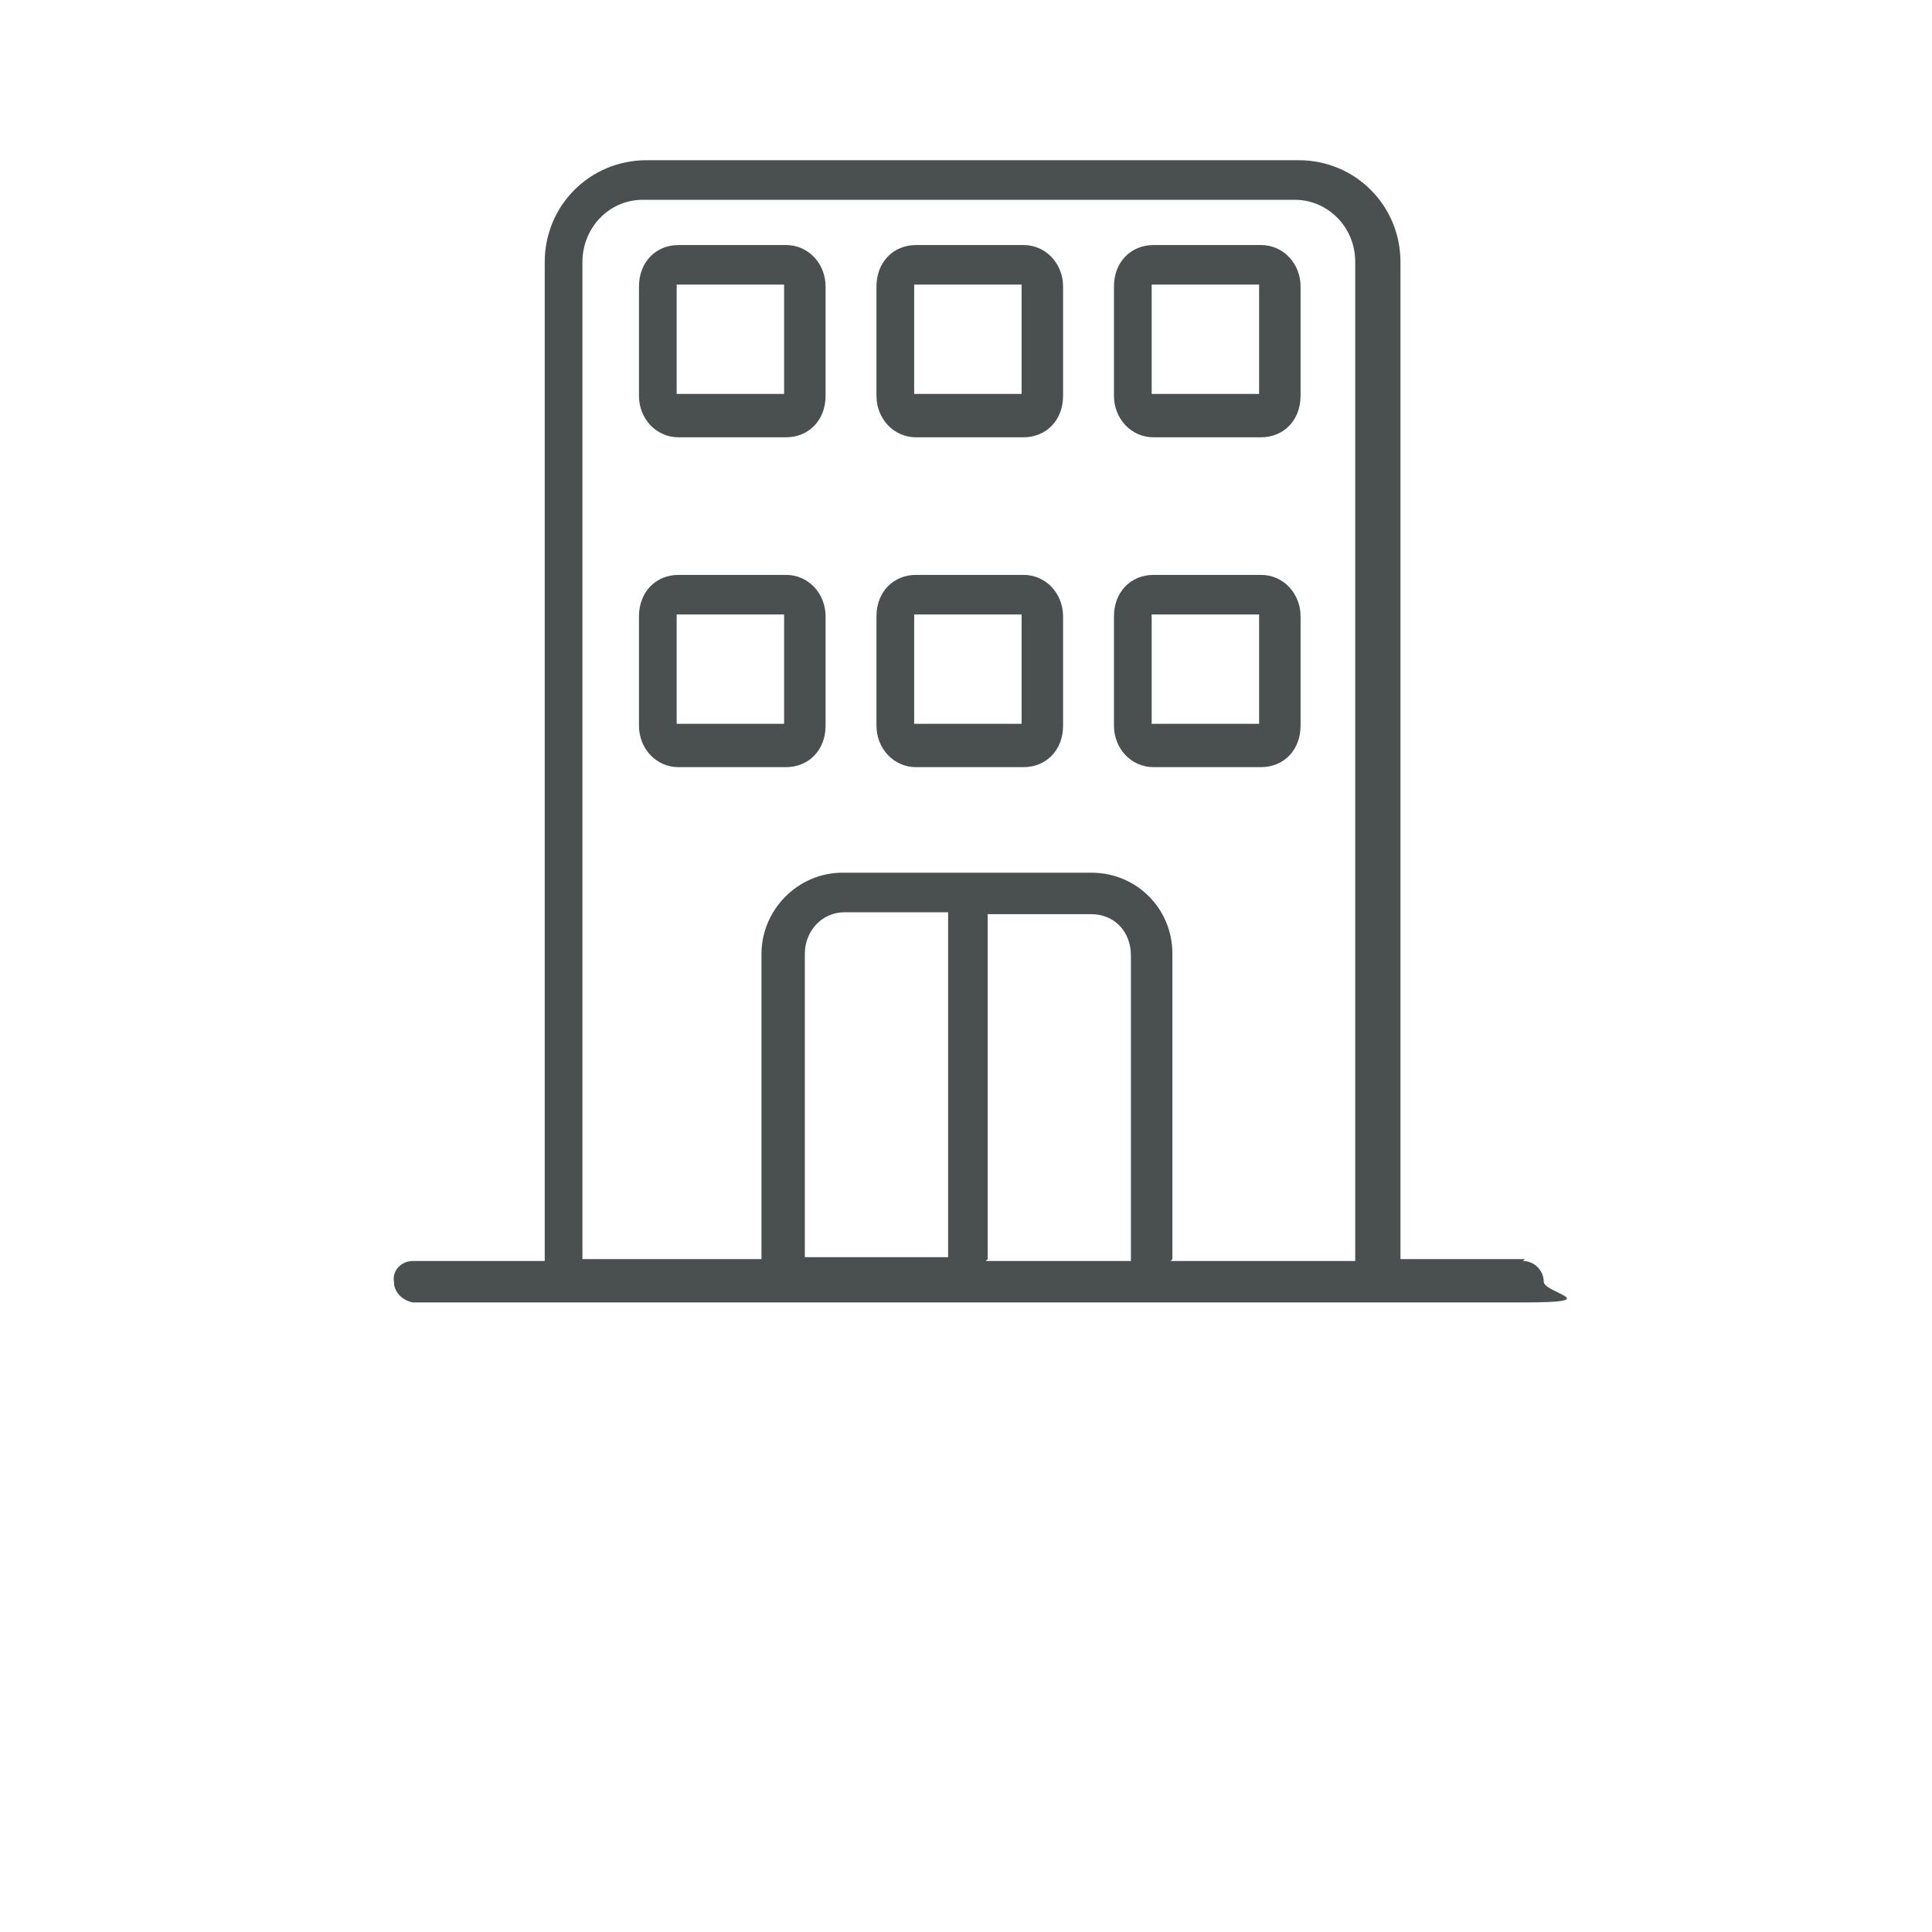 <?xml version="1.0" encoding="UTF-8"?>
<svg id="stage" xmlns="http://www.w3.org/2000/svg" width="36.2mm" height="36.2mm" version="1.1" viewBox="0 0 102.5 102.5">
  <!-- Generator: Adobe Illustrator 29.0.0, SVG Export Plug-In . SVG Version: 2.1.0 Build 186)  -->
  <defs>
    <style>
      .st0 {
        fill: #4a4f4f;
      }
    </style>
  </defs>
  <g>
    <path class="st0" d="M-818.5,847.3c-.8,0-1.5.7-1.5,1.5v3.4h-3v-70.3c0-.8-.7-1.5-1.5-1.5s-1.5.7-1.5,1.5v8.6h-4.9c-.8,0-1.5.7-1.5,1.5v10c0,.8.7,1.5,1.5,1.5h4.9v16.5h-4.9c-.8,0-1.5.7-1.5,1.5v10c0,.8.7,1.5,1.5,1.5h4.9v20.7c0,.8.7,1.5,1.5,1.5h6c.8,0,1.5-.7,1.5-1.5v-4.9c0-.9-.7-1.5-1.5-1.5ZM-826,830h-3.4v-7h3.4v7ZM-826,800.5h-3.4v-7h3.4v7Z"/>
    <path class="st0" d="M-803.5,765.8h-6c-.8,0-1.5.7-1.5,1.5s.7,1.5,1.5,1.5h6c.8,0,1.5-.7,1.5-1.5s-.7-1.5-1.5-1.5Z"/>
    <path class="st0" d="M-803.5,795.7h-6c-.8,0-1.5.7-1.5,1.5s.7,1.5,1.5,1.5h6c.8,0,1.5-.7,1.5-1.5s-.7-1.5-1.5-1.5Z"/>
    <path class="st0" d="M-767.2,798.6l-3.7-4.7c-.5-.6-1.5-.7-2.1-.2s-.7,1.5-.2,2.1l3.7,4.7c.3.4.7.6,1.2.6s.7,0,.9-.3c.6-.6.7-1.6.2-2.2Z"/>
    <path class="st0" d="M-741.1,785.1l-1.8-5.7c-.2-.8-1.1-1.2-1.9-1-.8.2-1.2,1.1-1,1.9l1.8,5.7c.2.6.8,1.1,1.4,1.1s.3,0,.4,0c.9-.3,1.3-1.1,1.1-1.9Z"/>
    <path class="st0" d="M-730.3,767.6v-6.1c0-.4-.2-.9-.5-1.1-.3-.3-.8-.4-1.2-.3-3.5.6-7,1.3-10.4,2.2l-1.3-4.5c0-.4-.4-.7-.7-.9s-.8-.2-1.1,0l-9.6,2.7c-.8.2-1.3,1.1-1,1.8l1.4,5c-7.8,3.1-15.2,7-22.1,11.7l-3.2-4.1c-.2-.3-.6-.5-1-.6h-.2c.3-.3.5-.7.5-1.1v-10c0-.8-.7-1.5-1.5-1.5h-4.9v-6.2c0-.8-.7-1.5-1.5-1.5h-6c-.8,0-1.5.7-1.5,1.5v6.2h-20.9v-6.2c0-.8-.7-1.5-1.5-1.5h-6c-.8,0-1.5.7-1.5,1.5v6.2h-4.9c-.8,0-1.5.7-1.5,1.5v10c0,.8.7,1.5,1.5,1.5h4.9v1.7c0,.8.7,1.5,1.5,1.5s1.5-.7,1.5-1.5v-19.4h3v86.4c0,.8.7,1.5,1.5,1.5s1.5-.7,1.5-1.5v-9.5h2v6.3c0,.7.5,1.4,1.3,1.5h.2c.6,0,1.2-.4,1.4-1,.7-2.3,1.5-4.6,2.4-6.8h13.6v9.3c0,.7.5,1.4,1.2,1.5h.3c.6,0,1.2-.4,1.4-1,1.2-3.4,2.6-6.6,4.2-9.8h2.2c-3.3,6.4-5.8,13.3-7.3,20.4,0,.4,0,.9.3,1.3s.7.6,1.2.6h6.1c.7,0,1.3-.5,1.5-1.2,3.4-14.7,11.1-27.6,21.8-37.4l2.9,3.7c.3.4.7.6,1.2.6s.6,0,.9-.3l7.9-6.1c.3-.2.5-.6.6-1,0-.4,0-.8-.3-1.1l-2.8-3.6c2.8-1.8,5.8-3.4,8.9-4.8l1.2,4.2c.2.7.8,1.1,1.4,1.1s.3,0,.4,0l9.6-2.7c.4,0,.7-.4.9-.7s.2-.8,0-1.1l-1.4-5c0,0,.3,0,.4,0,.7-.2,1.1-.8,1.1-1.5v-6.1c0-.5-.2-.9-.6-1.2-.4-.3-.8-.4-1.3-.3-.7.2-1.4.3-2.2.5l-5.7-20c2.8-.7,5.6-1.3,8.4-1.8.7-.2,1.3-.8,1.3-1.6ZM-826,770.8h-3.4v-7h3.4v7ZM-746.2,760.1l.9,3c-2.2.7-4.5,1.4-6.6,2.2l-.9-3.3,6.6-1.9ZM-779.3,779.8c-1.9,1.4-3.7,2.8-5.5,4.3l-2.2-2.8,5.5-4.3,2.2,2.8ZM-787.1,763.8h3.4v7h-3.4v-7ZM-787.1,773.8h4.9l-4.9,3.8v-3.8ZM-793.1,756.1h3v25.9c-1,.9-2,1.8-3,2.7v-28.6ZM-817,763.8h20.9v7h-20.9v-7ZM-817,773.8h20.9v14.3c0,.6.4,1.1.9,1.4.2,0,.4,0,.6,0,.4,0,.8,0,1-.4l1-1c1.3-1.3,2.7-2.5,4.1-3.8l1.2,1.6c-1.7,1.4-3.3,2.9-4.9,4.5h-25v-16.7h.2ZM-817,793.5h22.1c-2.1,2.2-4.2,4.6-6.1,7h-16v-7ZM-815,823v6.9h-2v-7h2ZM-813.7,820h-3.3v-16.5h13.6c-3.9,5.1-7.4,10.6-10.3,16.5ZM-796.1,830h-12.4c.3-.7.6-1.3.9-2h4.1c.8,0,1.5-.7,1.5-1.5s-.7-1.5-1.5-1.5h-2.7c.3-.7.7-1.3,1-2h9.1v7h0ZM-790.1,828.6c-.4.7-.8,1.4-1.1,2.1,0,0,0,0,0,.2-.6,1.2-1.2,2.4-1.8,3.7v-21.6c1-1.3,2-2.6,3-3.9v19.5h0ZM-788.1,803.6c-.6-.2-1.2,0-1.6.4-2.1,2.4-4.2,5-6.1,7.6-.2.3-.3.6-.3.9v7.5h-7.5c3.3-5.9,7.2-11.5,11.6-16.5h9.8c.8,0,1.5-.7,1.5-1.5v-7.7l12,15.4c-1.2,1.1-2.3,2.1-3.4,3.3-3.1,3.2-6,6.6-8.5,10.2v-1.5c0-.8-.7-1.5-1.5-1.5h-4.9v-15c0-.8-.5-1.4-1.1-1.6ZM-789.4,800.5c1.8-1.9,3.7-3.8,5.6-5.6v5.6h-5.6ZM-762.9,796l-8.5-10.9c5.9-4,12.3-7.4,19.1-10.1l5.7,20.3c-4.2,1.8-8.1,3.9-11.9,6.4l-.8-1c-.5-.7-1.4-.8-2.1-.3-.7.5-.8,1.4-.3,2.1l.7.8c-1.9,1.3-3.7,2.7-5.5,4.2l-12.9-16.5c1.8-1.5,3.6-2.9,5.5-4.3l8.6,11c.3.4.7.6,1.2.6s.6,0,.9-.3c.6-.4.8-1.3.3-2ZM-787.5,830c0,0,0-.2.2-.3,0-.2.2-.5.2-.7v-6h3.4v4.5c-.5.8-1,1.6-1.5,2.5h-2.3ZM-759,817.3l-2.1-2.7c1.8-1.5,3.6-2.9,5.5-4.2l2,2.6-5.4,4.3ZM-740.5,806l-.9-3.1c2.1-.9,4.4-1.6,6.6-2.3l1,3.5-6.7,1.9ZM-733.3,793.9v3.1c-.3,0-.5,0-.8.2h0c-3.2.9-6.4,2-9.5,3.3h0c-4.3,1.8-8.3,4-12.2,6.5,0,0,0,0,0,0-2.8,1.8-5.5,3.9-8,6.1h0c-1.3,1.3-2.6,2.5-3.9,3.8-9.6,9.7-16.4,21.8-19.7,35.1h-3.1c6.9-28.4,29.2-51,57.6-58.2ZM-737.2,791.9c-2.2.7-4.4,1.4-6.6,2.3l-5.7-20.2c2.2-.8,4.4-1.5,6.6-2.2l5.7,20.1ZM-733.3,766.4c-3,.6-6,1.3-8.9,2.1h0c-3.2.9-6.4,1.9-9.5,3.1q0,0-.2,0c-7.9,3-15.4,7-22.4,11.9h0c-3.2,2.3-6.2,4.7-9.1,7.3h0c-3.5,3.2-6.9,6.6-9.9,10.1h0c-5.3,6.1-9.8,12.7-13.6,19.8h0c-.9,1.6-1.7,3.3-2.5,5,0,0,0,0,0,.2-.7,1.6-1.4,3.2-2.1,4.8v-7.3c3.5-7.3,7.8-14.2,12.8-20.4h0c16.3-20.6,39.6-34.8,65.8-39.6v2.9h-.1Z"/>
  </g>
  <g>
    <path class="st0" d="M-2298.8,1152.1l-6.7,10.3c-.4.6-.5,1.5-.1,2.1.4.7,1.1,1.1,1.8,1.1h4.8c.5,0,1-.2,1.4-.5l9.9-7.4,14,2.4h0c.2,0,.5,0,.7,0h5.4l-15.1,25.6c-.4.6-.4,1.4,0,2s1,1,1.8,1h8.6c.8,0,1.5-.3,2.1-.9l7.6-7.4c.6-.6.6-1.5,0-2.1s-1.5-.6-2.1,0l-7.6,7.4h-6.9l15.1-25.6h18.2l-13.8,13.4c-.6.6-.6,1.5,0,2.1.3.3.7.5,1.1.5s.7,0,1-.4l16-15.5h7.6c1.3,0,2.5-.3,3.7-.7l7.4-3c1.8-.7,3-2.4,3-4.4s-1.1-3.7-3-4.4l-7.4-3c-1.2-.5-2.4-.7-3.7-.7h-7.7l-28.5-27.7c-.6-.5-1.3-.9-2.1-.9h-8.6c-.7,0-1.4.4-1.8,1-.4.6-.4,1.4,0,2l15.1,25.5h-5.4c-.2,0-.5,0-.7,0h0l-13.9,2.4-9.9-7.4c-.4-.3-.9-.5-1.4-.5h-4.8c-.8,0-1.5.4-1.8,1.1s-.3,1.5.1,2.1l6.6,10.3ZM-2299.2,1141.5l9.8,7.4c.6.4,1.3.6,2.1.5l14.1-2.5h20.2c.8,0,1.5-.7,1.5-1.5s-.7-1.5-1.5-1.5h-11.1l-15.1-25.6h6.9l26.4,25.6c-.6.2-1,.8-1,1.4s.7,1.5,1.5,1.5h11.4c.9,0,1.8.2,2.6.5l7.4,3c1,.4,1.1,1.4,1.1,1.6,0,.3-.1,1.2-1.1,1.7l-7.4,3c-.8.3-1.7.5-2.6.5h-38.9c-.1,0-.2,0-.3,0l-14.1-2.4c-.7,0-1.5,0-2.1.5l-9.8,7.4h-3l5.9-9.1c.6-.9.6-2,0-2.9l-6-9.1h3.1Z"/>
    <circle class="st0" cx="-2267.1" cy="1151.9" r="1.9"/>
    <circle class="st0" cx="-2260.1" cy="1151.8" r="1.9" transform="translate(-2680.8 -1349.7) rotate(-72.5)"/>
    <circle class="st0" cx="-2253.1" cy="1151.9" r="1.9" transform="translate(-1474.4 -1255.8) rotate(-45)"/>
    <path class="st0" d="M-2245.9,1153.8c1.1,0,1.9-.9,1.9-1.9s-.9-1.9-1.9-1.9-1.9.9-1.9,1.9c-.1,1,.8,1.9,1.9,1.9h0Z"/>
    <path class="st0" d="M-2222.2,1197.1h-69.4v-6.5h.9c.8,0,1.5-.7,1.5-1.5s-.7-1.5-1.5-1.5h-.9v-6.5h.9c.8,0,1.5-.7,1.5-1.5s-.7-1.5-1.5-1.5h-.9v-1.8c0-1-.6-1.9-1.5-2.3l-7.3-3c-1.1-.5-2.4-.5-3.4,0l-7.3,3c-.9.4-1.5,1.3-1.5,2.3v1.8h-.8c-.8,0-1.5.7-1.5,1.5s.7,1.5,1.5,1.5h.8v6.5h-.8c-.8,0-1.5.7-1.5,1.5s.7,1.5,1.5,1.5h.8v6.5h-4.6c-1.9,0-3.5,1.6-3.5,3.5v10.6c0,1.9,1.6,3.5,3.5,3.5h4.9c.8,0,1.5-.7,1.5-1.5s-.7-1.5-1.5-1.5h-4.9c-.3,0-.5-.2-.5-.5v-10.6c0-.3.2-.5.5-.5h95.1c.3,0,.5.2.5.5v10.6c0,.3-.2.5-.5.5h-8.3v-5.8c0-1.4-1.1-2.5-2.5-2.5h-38c-1.4,0-2.5,1.1-2.5,2.5v5.8h-31.1c-.8,0-1.5.7-1.5,1.5s.7,1.5,1.5,1.5h82.3c1.9,0,3.5-1.6,3.5-3.5v-10.6c0-1.9-1.6-3.5-3.5-3.5ZM-2294.6,1187.7h-15.1v-6.5h15.1v6.5ZM-2302.7,1173.8c.4-.2.8-.2,1.1,0l7,2.9v1.4h-15.1v-1.4l7-2.9ZM-2309.7,1190.6h15.1v6.5h-15.1v-6.5ZM-2250.5,1206.4h7.5v5.3h-7.5v-5.3ZM-2253.5,1211.7h-7.6v-5.3h7.6v5.3ZM-2270.4,1206.4h6.4v5.3h-6.4v-5.3ZM-2240,1211.7v-5.3h6.5v5.3h-6.5Z"/>
  </g>
  <g>
    <path class="st0" d="M-2559.9,301.4h11c1.7,0,3.1-1.4,3.1-3.1v-10.7c0-3.3-2.7-6-6-6h-5.1c-3.3,0-6,2.7-6,6v10.7c0,1.7,1.3,3.1,3,3.1h0ZM-2559.1,287.6c0-1.2,1-2.2,2.2-2.2h5.1c1.2,0,2.2,1,2.2,2.2v10h-9.5v-10Z"/>
    <path class="st0" d="M-2465.5,226.8c-.8-.7-2-.6-2.7.2l-23.1,27.3-2.8-2.4c-1.7-1.4-4.1-1.2-5.5.5l-3.9,4.6c-1.2-.2-2.4-.3-3.6-.3-1.8,0-3.6.2-5.2.7l-11-4.9c-1-.4-2.1,0-2.5,1s0,2.1,1,2.5l7.8,3.4c-1.9,1.1-3.5,2.6-4.9,4.2l-14.6-6.5c-.5-.2-1.1-.2-1.5,0l-39.8,17.7-2.4-5.4,41.8-18.5c.8-.3,1.6-.3,2.4,0l4.5,2c1,.4,2.1,0,2.5-1s0-2.1-1-2.5l-4.5-2c-1.7-.8-3.7-.8-5.5,0l-14.4,6.4v-4.4c0-1.4-1.1-2.6-2.6-2.6h-8c-1.4,0-2.6,1.2-2.6,2.6v10.2l-15,6.6c-.7.3-1.3.9-1.6,1.7-.3.8-.3,1.6.1,2.3l3,6.7c.3.7.9,1.3,1.7,1.6.4.1.7.2,1.1.2s.8-.1,1.2-.3l2.8-1.2v10.4c0,1.1.9,1.9,1.9,1.9s1.9-.9,1.9-1.9v-12.1l33.2-14.7,13.2,5.8c-.2.5-.5.9-.7,1.4l-4.6.2-2.7-2.8c-.7-.8-1.9-.8-2.7,0-.8.7-.8,1.9,0,2.7l3.3,3.4c.4.4.9.6,1.4.6h.1l4.1-.2c-.3,1.3-.4,2.6-.4,4h0c0,.1-7.9,1.6-7.9,1.6-1,.2-1.6,1.1-1.5,2.1l.4,3.8-3.4.7c-1,.2-1.7,1.2-1.5,2.3.2.9,1,1.5,1.9,1.5h.4l5-1.1c1-.2,1.6-1.1,1.5-2.1l-.4-3.8,5.9-1.1c.2.8.4,1.5.6,2.2-2,1-3.4,3-3.4,5.4v10.7c0,1.7,1.4,3.1,3.1,3.1h11c1.7,0,3.1-1.4,3.1-3.1v-3.4c.8.2,1.6.3,2.4.4l-.3,5-4.7,3.6c-.8.6-1,1.8-.4,2.7l2.3,3c.4.5.9.8,1.5.8s.8-.1,1.1-.4c.8-.6,1-1.8.4-2.7l-1.1-1.5,3.9-3c.4-.3.7-.8.8-1.4l.4-6.1c.5,0,.9-.1,1.4-.2v29.3h-22.9v-13.6c0-2.4-1.9-4.3-4.3-4.3h-11.8c-2.4,0-4.3,1.9-4.3,4.3v13.6h-15c1.6-1.9,2.4-4.3,2.4-6.8s-1-5.1-2.7-7c-.1-.1-.1-.2-.1-.2.3-.9.4-1.8.3-2.7-.2-4.1-3.5-7.5-7.6-7.7h-.3v-5c0-1.1-.9-1.9-1.9-1.9s-1.9.9-1.9,1.9v5.8c-.7.4-1.4.8-2,1.4-1.6,1.5-2.6,3.7-2.6,5.9s.1,1.5.3,2.2c0,.1,0,.2-.1.3-1.9,2.1-2.9,4.9-2.7,7.8.2,2.3,1,4.4,2.4,6h-14c-1.1,0-1.9.9-1.9,1.9s.9,1.9,1.9,1.9h110.9c1.1,0,1.9-.9,1.9-1.9s-.9-1.9-1.9-1.9h-18.5v-30.3c4.5-1.6,8.3-4.9,10.6-9.3.5-.9.1-2.1-.8-2.6-.9-.5-2.1-.1-2.6.8-2.7,5.2-8,8.5-13.9,8.5-8.6,0-15.6-7-15.6-15.6s7-15.6,15.6-15.6,16,7.4,15.6,16.4c-.1,1,.8,1.9,1.8,2,1.1.1,1.9-.8,2-1.8.1-2.7-.3-5.3-1.2-7.8l3.9-4.6c1.4-1.7,1.2-4.1-.5-5.5l-2.8-2.4,23.1-27.3c.4-.5.3-1.7-.5-2.3h0ZM-2563.8,250.7h5.5v4.8l-5.5,2.4v-7.2ZM-2575.8,313.3c.9-1.1,1.3-2.5.9-3.9-.1-.4-.2-.8-.2-1.2,0-1.2.5-2.3,1.4-3.1,2.7-2.5,7.1-.7,7.3,2.9,0,.5,0,1-.2,1.4h0c-.4,1.3-.1,2.8.9,3.8,1.1,1.2,1.7,2.8,1.7,4.5s-.8,3.6-2.1,4.9c-4.1,3.9-11,1.2-11.3-4.5-.2-1.7.4-3.4,1.6-4.8h0ZM-2543.8,324.6v-13.6c0-.3.2-.5.5-.5h11.8c.3,0,.5.2.5.5v13.6h-12.8ZM-2515.6,293.5v4h-9.5v-10c0-.8.5-1.5,1.1-1.9,1.9,3.4,4.9,6.2,8.4,7.9ZM-2487.9,262.2l-2.8,3.3c-2.1-3.3-5.2-5.9-8.8-7.4l2.8-3.3c0-.1.1-.1.2,0,2.9,2.4,5.4,4.5,8.6,7.2v.2Z"/>
  </g>
  <g>
    <path class="st0" d="M-1460.6,791.1h-56.6c-1.5,0-2.9.7-3.8,1.8-1.2-1.1-2.8-1.8-4.5-1.8h-3.4c-3.6,0-6.5,2.9-6.5,6.5v4.6c0,.8.7,1.5,1.5,1.5s1.5-.7,1.5-1.5v-4.6c0-1.9,1.6-3.5,3.5-3.5h3.4c1.9,0,3.5,1.6,3.5,3.5v77.2c-.8-.4-1.7-.6-2.6-.6h-4.2c-1.3,0-2.6.4-3.6,1.1v-67.3c0-.8-.7-1.5-1.5-1.5s-1.5.7-1.5,1.5v78.6c0,3.6,2.9,6.6,6.6,6.6h4.2c1.6,0,3.1-.7,4.1-1.9,1.2,1.2,2.9,1.9,4.6,1.9h17.5c.8,0,1.5-.7,1.5-1.5s-.7-1.5-1.5-1.5h-17.5c-1.1,0-2.1-.5-2.8-1.3-1-1.2-2.8-1.2-3.7,0l-.3.4c-.5.6-1.2.9-1.9.9h-4.2c-2,0-3.6-1.6-3.6-3.6v-5.9c0-2,1.6-3.6,3.6-3.6h4.2c.7,0,1.4.3,1.9.9l.3.4c1,1.2,2.8,1.2,3.7,0,.7-.8,1.7-1.3,2.8-1.3h59.1c2.2,0,3.9,1.8,3.9,3.9v5.2c0,2.2-1.8,3.9-3.9,3.9h-35.8c-.8,0-1.5.7-1.5,1.5s.7,1.5,1.5,1.5h35.8c3.8,0,6.9-3.1,6.9-6.9v-84.4c0-5.9-4.8-10.7-10.7-10.7h0ZM-1456.9,874.1h-59.1c-1.1,0-2.2.3-3.1.8v-78.9c0-1,.8-1.8,1.8-1.8h56.6c4.2,0,7.7,3.5,7.7,7.7v73.5c-1.1-.8-2.4-1.3-3.9-1.3h0Z"/>
    <path class="st0" d="M-1514,882.6h56.1c.8,0,1.5-.7,1.5-1.5s-.7-1.5-1.5-1.5h-56.1c-.8,0-1.5.7-1.5,1.5s.6,1.5,1.5,1.5Z"/>
    <path class="st0" d="M-1514,887.6h56.1c.8,0,1.5-.7,1.5-1.5s-.7-1.5-1.5-1.5h-56.1c-.8,0-1.5.7-1.5,1.5s.6,1.5,1.5,1.5Z"/>
    <path class="st0" d="M-1497.9,858c0,.8.7,1.5,1.5,1.5h14.7c.8,0,1.5-.7,1.5-1.5s-.7-1.5-1.5-1.5h-14.7c-.8,0-1.5.7-1.5,1.5Z"/>
    <path class="st0" d="M-1477.5,862.5h-23c-.8,0-1.5.7-1.5,1.5s.7,1.5,1.5,1.5h23c.8,0,1.5-.7,1.5-1.5s-.7-1.5-1.5-1.5Z"/>
    <path class="st0" d="M-1501.6,811h25.1c1.3,0,2.4-1.1,2.4-2.4v-4.5c0-1.3-1.1-2.4-2.4-2.4h-25.1c-1.3,0-2.4,1.1-2.4,2.4v4.5c0,1.3,1.1,2.4,2.4,2.4ZM-1501,804.6h24v3.4h-24v-3.4Z"/>
    <path class="st0" d="M-1461,829.8h-12.4v-.2c0-1.4-1.2-2.6-2.6-2.6h-4.1l-2.2-3.5c-.3-.4-.8-.7-1.3-.7h-4.7v-2.1c0-1.6-1.3-3-3-3h-7.1c-1.6,0-3,1.3-3,3v2.1h-4.7c-.5,0-1,.3-1.3.7l-4.4,6.9c-.3.5-.3,1.1,0,1.6l3,4.6c-1.5,0-3,.9-3.8,2.2-.9,1.4-1,3.1-.4,4.5l1.6,3.7c.8,1.7,2.5,2.9,4.4,2.9h12.1c.8,0,1.5-.7,1.5-1.5s-.7-1.5-1.5-1.5h-12.1c-.7,0-1.4-.4-1.6-1.1l-1.6-3.7c-.2-.6-.2-1.2,0-1.7.3-.5.9-.8,1.5-.8h27.4c.6,0,1.2.3,1.5.8s.4,1.1,0,1.7l-1.6,3.7c-.3.7-.9,1.1-1.6,1.1h-6.3c-.8,0-1.5.7-1.5,1.5s.7,1.5,1.5,1.5h6.3c1.9,0,3.6-1.1,4.4-2.9l1.6-3.7c.7-1.5.5-3.2-.4-4.5s-2.3-2.1-3.8-2.2l.7-1.2h4.1c1.4,0,2.6-1.2,2.6-2.6v-.2h12.4c.8,0,1.5-.7,1.5-1.5s-.5-1.3-1.3-1.3ZM-1498.2,820.7h7v2.1h-7v-2.1ZM-1505.1,825.8h20.7l3.5,5.4-3.5,5.4h-20.7l-3.5-5.4,3.5-5.4ZM-1476.4,832.6h-1.8l.3-.5c.3-.5.3-1.1,0-1.6l-.3-.5h1.8v2.6Z"/>
    <path class="st0" d="M-1506.3,841.9c-.8,0-1.5.7-1.5,1.5s.7,1.5,1.5,1.5h1.1c.8,0,1.5-.7,1.5-1.5s-.7-1.5-1.5-1.5h-1.1Z"/>
    <path class="st0" d="M-1500.8,841.9c-.8,0-1.5.7-1.5,1.5s.7,1.5,1.5,1.5h1.1c.8,0,1.5-.7,1.5-1.5s-.7-1.5-1.5-1.5h-1.1Z"/>
    <path class="st0" d="M-1494.2,841.9h-1.1c-.8,0-1.5.7-1.5,1.5s.7,1.5,1.5,1.5h1.1c.8,0,1.5-.7,1.5-1.5s-.7-1.5-1.5-1.5h0Z"/>
    <path class="st0" d="M-1488.7,844.9c.8,0,1.5-.7,1.5-1.5s-.7-1.5-1.5-1.5h-1.1c-.8,0-1.5.7-1.5,1.5s.7,1.5,1.5,1.5h1.1Z"/>
    <path class="st0" d="M-1483.2,844.9c.8,0,1.5-.7,1.5-1.5s-.7-1.5-1.5-1.5h-1.1c-.8,0-1.5.7-1.5,1.5s.7,1.5,1.5,1.5h1.1Z"/>
  </g>
  <g>
    <path class="st0" d="M-939.5,1546.2h6.6c.8,0,1.5-.7,1.5-1.5s-.7-1.5-1.5-1.5h-6.6c-2.4,0-4.5-1.9-4.6-4.3v-.2c0-2.9,2.4-5.3,5.3-5.3s3.1.7,4.1,2c.4.5,1.2.7,1.8.4.6-.3,1.2-.4,1.8-.4,1.5,0,3,.8,3.7,2.2.2.3.5.6.9.7s.8,0,1.1-.2c.5-.3,1.1-.4,1.6-.4,1.6,0,2.9,1.1,3.2,2.6,0,.7.7,1.2,1.5,1.2h4.8c.5,0,.9.4,1,.9,0,.2,0,.5-.3.6-.2.2-.4.3-.6.3h-12.9c-.8,0-1.5.7-1.5,1.5s.7,1.5,1.5,1.5h12.9c1,0,2-.4,2.8-1.2.7-.7,1.1-1.7,1.1-2.8,0-2.1-1.8-3.8-3.9-3.8h-3.7c-.9-2.3-3.2-3.9-5.7-3.9s-1.3,0-1.9.3c-1.4-1.6-3.4-2.5-5.5-2.5s-1.4,0-2,.3c-1.5-1.5-3.6-2.3-5.7-2.3-4.6,0-8.3,3.7-8.3,8.3v.3c.1,4.1,3.4,7.2,7.5,7.2h0Z"/>
    <path class="st0" d="M-855.5,1613.5h-1c1.5-1.8,2.3-4.7,2.3-8.8s-1.1-11.5-2.9-16.8c-1.6-4.5-4.2-10-8.2-10s-3.9,1.4-5.5,4c-1.5-2.3-3.3-4-5.5-4s-4.6,2-6.5,5.8c-.4,0-.8-.2-1.3-.2h-14.9c-.8,0-1.5.7-1.5,1.5s.7,1.5,1.5,1.5h14.9c.4,0,.7.3.7.7v1.7c0,.4-.3.7-.7.7h-41.8c-.4,0-.7-.3-.7-.7v-1.7c0-.4.3-.7.7-.7h20.9c.8,0,1.5-.7,1.5-1.5s-.7-1.5-1.5-1.5h-12.4c1.1-2.6,1.7-5.3,1.7-8.2,0-11-8.9-19.9-19.9-19.9s-20,8.9-20,19.9,8,19,18.2,19.9v8.5c-.3,0-.6,0-1,0-.6,0-1.1,0-1.7.2-1.7-2.4-4.6-3.7-7.6-3.6-4.5.2-8.2,3.9-8.4,8.5,0,1.6.3,3.3,1.1,4.7-.7,0-1.2.7-1.2,1.5s.7,1.5,1.5,1.5h99.1c.8,0,1.5-.7,1.5-1.5s-.6-1.4-1.4-1.4h0ZM-925.9,1611.4c0-.4,0-.9-.2-1.3h4.8v3.5h-4.8c.2-.8.3-1.5.2-2.2ZM-893.4,1599v2.2h-22.6v-2.2h22.6ZM-887.1,1599c0,.7-.2,1.5-.2,2.2h-3.1v-2.2h3.3ZM-880.8,1604.2c.2,0,.3.2.3.3v2.2c0,.2-.2.3-.3.3h-48.4c-.2,0-.3-.2-.3-.3v-2.2c0-.2.2-.3.3-.3h48.4ZM-918.3,1610.1h27.2v3.5h-27.2v-3.5ZM-888.1,1610.1h1.2c.4,1.5,1,2.6,1.7,3.5h-2.9v-3.5h0ZM-869.2,1585.2c1.3-2.6,2.7-4.1,3.8-4.1s3.4,2.1,5.4,7.9c1.7,4.9,2.7,11.1,2.7,15.8,0,8.4-3.1,8.4-8.1,8.4h-1.9c1.4-1.8,2-4.6,2-8.4s-1.1-11.5-2.9-16.8c-.3-.9-.6-1.8-1-2.8h0ZM-876.4,1581c1.2,0,3.4,2.1,5.4,7.9,1.7,4.9,2.7,11.1,2.7,15.8,0,8.4-3.1,8.4-8.1,8.4s-6.3-.2-7.4-3.1h3c1.8,0,3.3-1.5,3.3-3.3v-2.2c0-1.8-1.5-3.3-3.3-3.3h-3.5c0-.7,0-1.5.2-2.2,2,0,3.7-1.7,3.7-3.7v-1.7c0-.8-.3-1.6-.8-2.2.5-.6.8-1.4.8-2.2v-1.7c0-.5,0-.9-.2-1.3,0,0,0,0,0-.2,1.4-3.2,2.9-5,4.1-5h0ZM-884.1,1592.8c.4,0,.7.3.7.7v1.7c0,.4-.3.7-.7.7h-41.8c-.4,0-.7-.3-.7-.7v-1.7c0-.4.3-.7.7-.7h41.8ZM-952.6,1575.5c0-9.4,7.6-17,17-17s17,7.6,17,17-.7,5.6-2,8c0,0,0,0,0,0h-5.2c-2.1,0-3.7,1.7-3.7,3.7v1.7c0,.8.2,1.5.6,2.1q0,0-.2,0c-1.6.7-3.4,1.1-5.1,1.2v-11.8l5.2-5.2c.6-.6.6-1.5,0-2.1s-1.5-.6-2.1,0l-3.1,3.1v-3.9c0-.8-.7-1.5-1.5-1.5s-1.5.7-1.5,1.5v9l-2.9-2.9c-.6-.6-1.5-.6-2.1,0s-.6,1.5,0,2.1l5,5v6.7c-8.6-.9-15.3-8.1-15.3-16.9h0ZM-934.3,1595.4c1.6,0,3.2-.4,4.7-.9v.7c0,2.1,1.7,3.7,3.7,3.7h6.9v2.2h-10.3c-1.8,0-3.3,1.5-3.3,3.3v1c-.3,0-.6,0-.9,0-.3-.2-.5-.4-.8-.6v-9.5h0ZM-951.1,1613.5c-1.2-1.2-1.9-2.8-1.8-4.5,0-3,2.6-5.5,5.6-5.6,2.3,0,4.4,1.1,5.5,3.1.4.7,1.2,1,1.9.7.5-.2,1.1-.4,1.7-.4,1.2,0,2.4.5,3.2,1.5.4.5,1.1.7,1.7.4s.9-.2,1.3-.2c.6.9,1.6,1.6,2.8,1.6.3.5.4,1,.5,1.5,0,.7,0,1.4-.5,2h-21.9Z"/>
    <path class="st0" d="M-900.4,1565h15c.8,0,1.5-.7,1.5-1.5s-.7-1.5-1.5-1.5h-15c-1,0-1.8-.8-1.8-1.7h0c0-2.1,1.7-3.8,3.7-3.8s1.3-.5,1.4-1.3c.6-3.7,3.8-6.4,7.5-6.4s6.9,2.7,7.5,6.4c0,.8.9,1.3,1.7,1.2h.5c1.3,0,2.6.7,3.3,1.9.3.5.8.7,1.3.7h4.1c.8,0,1.5.7,1.5,1.5s-.7,1.5-1.5,1.5h-8.3c-.8,0-1.5.7-1.5,1.5s.7,1.5,1.5,1.5h8.3c2.5,0,4.5-2,4.5-4.5s-2-4.5-4.5-4.5h-3.3c-1.2-1.5-2.9-2.5-4.9-2.6-1.3-4.5-5.4-7.6-10.2-7.6s-9,3.2-10.2,7.8c-3.1.6-5.5,3.4-5.5,6.7h0c.1,2.5,2.2,4.7,4.9,4.7h0Z"/>
  </g>
  <g id="g523">
    <g id="g529">
      <g id="path531">
        <path class="st0" d="M-1678.5,2398.4c-13.4,0-26.1-2.1-35.6-6-10-4.1-15.4-9.7-15.4-15.7s9.4-14.9,25.1-18.8c.8-.2,1.6.3,1.8,1.1.2.8-.3,1.6-1.1,1.8-14.1,3.5-22.8,9.6-22.8,15.9s4.9,9.4,13.6,12.9c9.2,3.8,21.4,5.8,34.5,5.8s26.3-2.3,35.4-6.2c.8-.3,1.6,0,2,.8s0,1.6-.8,2c-9.7,4.1-22.7,6.4-36.7,6.4Z"/>
      </g>
    </g>
    <g id="g533">
      <g id="path535">
        <path class="st0" d="M-1637.1,2389.4c-.5,0-1-.3-1.3-.7-.4-.7-.2-1.6.5-2.1,3.4-2.1,7.5-5.5,7.5-9.9s-5.3-9.7-14.5-13.3c-.8-.3-1.2-1.2-.9-1.9s1.2-1.2,1.9-.9c10.6,4.1,16.5,9.8,16.5,16.1s-3.1,8.8-8.9,12.4c-.3.2-.5.3-.8.3Z"/>
      </g>
    </g>
    <g id="g537">
      <g id="path539">
        <path class="st0" d="M-1662.1,2359.1h-.2c-5.2-.7-10.6-1.1-16.2-1.1s-10.3.3-15.2,1c-.8.1-1.6-.5-1.7-1.3s.5-1.6,1.3-1.7c5-.7,10.3-1,15.6-1s11.3.4,16.6,1.2c.8.1,1.4.9,1.3,1.7-.1.6-.7,1.2-1.5,1.2Z"/>
      </g>
    </g>
    <g id="g541">
      <g id="path543">
        <path class="st0" d="M-1693.9,2385.7c-.8,0-1.5-.7-1.5-1.5v-82.7h-7.2v82.7c0,.8-.7,1.5-1.5,1.5s-1.5-.7-1.5-1.5v-84.2c0-.8.7-1.5,1.5-1.5h10.2c.8,0,1.5.7,1.5,1.5v84.2c0,.8-.6,1.5-1.5,1.5Z"/>
      </g>
    </g>
    <g id="g545">
      <g id="path547">
        <path class="st0" d="M-1683.8,2309.3c-.2,0-.4,0-.5,0-5.9-2.2-9.6-2.8-9.7-2.8-.8,0-1.4-.9-1.3-1.7s.9-1.4,1.7-1.3c.2,0,4.1.6,10.4,2.9.8.3,1.2,1.2.9,1.9-.3.7-.9,1.1-1.5,1.1Z"/>
      </g>
    </g>
    <g id="g549">
      <g id="path551">
        <path class="st0" d="M-1693.9,2340.7c-.7,0-1.4-.5-1.5-1.3s.5-1.6,1.3-1.7c0,0,3.9-.5,10-2.9,5.3-2,13.3-5.9,22.1-12.7-5.5-4.3-11.2-7.8-17-10.6-.7-.4-1.1-1.2-.7-2,.4-.7,1.2-1.1,2-.7,6.6,3.1,13,7.2,19.1,12.1.3.3.6.7.6,1.2s-.2.9-.6,1.2c-9.7,7.9-18.7,12.2-24.5,14.4-6.3,2.4-10.4,3-10.5,3h-.3Z"/>
      </g>
    </g>
    <g id="g553">
      <g id="path555">
        <path class="st0" d="M-1699,2386c-1.8,0-3.5-.1-5.3-.3-9.2-1-15.2-4.6-15.2-8.9s6-7.9,15.2-8.9c.8-.1,1.6.5,1.7,1.3s-.5,1.6-1.3,1.7c-3.7.4-7.1,1.3-9.4,2.6-2,1.1-3.1,2.3-3.1,3.4s1.1,2.3,3.1,3.4c2.3,1.2,5.7,2.1,9.4,2.6,3.2.4,6.6.4,9.8,0,3.7-.4,7.1-1.3,9.4-2.6,2-1.1,3.1-2.3,3.1-3.4s-1.1-2.3-3.1-3.4c-2.3-1.2-5.7-2.1-9.4-2.6-.8-.1-1.4-.8-1.3-1.7,0-.8.8-1.4,1.7-1.3,9.2,1,15.2,4.6,15.2,8.9s-6,7.9-15.2,8.9c-1.7.2-3.5.3-5.3.3Z"/>
      </g>
    </g>
    <g id="g557">
      <g id="path559">
        <path class="st0" d="M-1676.7,2369.3c-.8,0-1.5-.7-1.5-1.5,0-3.8-4.3-5.2-4.4-5.3-.8-.3-1.2-1.1-.9-1.9.3-.8,1.1-1.2,1.9-.9,0,0,1.6.5,3.1,1.8.7.6,1.3,1.2,1.8,1.8.5-.7,1.1-1.3,1.8-1.8,1.5-1.2,3.1-1.7,3.1-1.8.8-.3,1.6.2,1.9.9.3.8-.2,1.6-.9,1.9,0,0-1.2.4-2.3,1.3-1.4,1.1-2.1,2.4-2.1,3.9s-.7,1.6-1.5,1.6Z"/>
      </g>
    </g>
    <g id="g561">
      <g id="path563">
        <path class="st0" d="M-1659.6,2390.9c-.8,0-1.5-.7-1.5-1.5,0-3.8-4.3-5.2-4.4-5.3-.8-.3-1.2-1.1-.9-1.9s1.1-1.2,1.9-.9c0,0,1.6.5,3.1,1.8.7.6,1.3,1.2,1.8,1.8.5-.7,1.1-1.3,1.8-1.8,1.5-1.2,3.1-1.7,3.1-1.8.8-.3,1.6.2,1.9.9.3.8-.2,1.6-.9,1.9,0,0-1.2.4-2.3,1.3-1.4,1.1-2.1,2.4-2.1,3.9s-.7,1.6-1.5,1.6Z"/>
      </g>
    </g>
    <g id="g565">
      <g id="path567">
        <path class="st0" d="M-1647.9,2384.8c-.8,0-1.5-.7-1.5-1.5,0-1.5-.7-2.8-2.1-3.9-1.1-.9-2.3-1.3-2.3-1.3-.8-.3-1.2-1.1-.9-1.9.3-.8,1.1-1.2,1.9-.9.1,0,1.6.5,3.1,1.8.7.6,1.3,1.2,1.8,1.8.5-.7,1.1-1.3,1.8-1.8,1.5-1.2,3.1-1.7,3.1-1.8.8-.3,1.6.2,1.9.9.3.8-.2,1.6-.9,1.9,0,0-1.2.4-2.3,1.3-1.4,1.1-2.1,2.4-2.1,3.9s-.6,1.5-1.5,1.5Z"/>
      </g>
    </g>
    <g id="g569">
      <g id="path571">
        <path class="st0" d="M-1652.2,2367.1c-6.4,0-11.6-5.2-11.6-11.6s5.2-11.6,11.6-11.6,11.6,5.2,11.6,11.6-5.2,11.6-11.6,11.6ZM-1652.2,2346.8c-4.8,0-8.6,3.9-8.6,8.6s3.9,8.6,8.6,8.6,8.6-3.9,8.6-8.6-3.9-8.6-8.6-8.6Z"/>
      </g>
    </g>
    <g id="g573">
      <g id="path575">
        <path class="st0" d="M-1647.4,2360.7h-.1c-.8,0-1.5-.7-1.5-1.5s.7-1.5,1.5-1.5h.1c.8,0,1.5.7,1.5,1.5s-.7,1.5-1.5,1.5Z"/>
      </g>
    </g>
    <g id="g577">
      <g id="path579">
        <path class="st0" d="M-1651.1,2362.7h0c-.8,0-1.5-.7-1.5-1.5s.7-1.5,1.5-1.5h0c.8,0,1.5.7,1.5,1.5s-.7,1.5-1.5,1.5Z"/>
      </g>
    </g>
    <g id="g581">
      <g id="path583">
        <path class="st0" d="M-1650.9,2359h0c-.8,0-1.5-.7-1.5-1.5s.7-1.5,1.5-1.5h0c.8,0,1.5.7,1.5,1.5s-.7,1.5-1.5,1.5Z"/>
      </g>
    </g>
  </g>
  <g>
    <path class="st0" d="M-113.6,1351.9c-.9,0-1.6-.7-1.6-1.6v-31.3h-3.4v31.4c0,.9-.7,1.6-1.6,1.6s-1.6-.7-1.6-1.6v-33c0-.9.7-1.6,1.6-1.6h6.6c.9,0,1.6.7,1.6,1.6v33c0,.8-.7,1.5-1.6,1.5Z"/>
    <path class="st0" d="M-120.2,1391.5c-.9,0-1.6-.7-1.6-1.6v-33c0-.9.7-1.6,1.6-1.6s1.6.7,1.6,1.6v33c0,.9-.7,1.6-1.6,1.6Z"/>
    <path class="st0" d="M-113.6,1391.5c-.9,0-1.6-.7-1.6-1.6v-33c0-.9.7-1.6,1.6-1.6s1.6.7,1.6,1.6v33c0,.9-.7,1.6-1.6,1.6Z"/>
    <path class="st0" d="M-113.6,1411.3h-6.6c-.9,0-1.6-.7-1.6-1.6v-13.2c0-.9.7-1.6,1.6-1.6s1.6.7,1.6,1.6v11.6h3.4v-11.6c0-.9.7-1.6,1.6-1.6s1.6.7,1.6,1.6v13.2c0,.8-.7,1.6-1.6,1.6Z"/>
    <path class="st0" d="M-74,1351.9c-.9,0-1.6-.7-1.6-1.6v-31.3h-3.4v31.4c0,.9-.7,1.6-1.6,1.6s-1.6-.7-1.6-1.6v-33c0-.9.7-1.6,1.6-1.6h6.6c.9,0,1.6.7,1.6,1.6v33c0,.8-.8,1.5-1.6,1.5Z"/>
    <path class="st0" d="M-74,1411.3h-6.6c-.9,0-1.6-.7-1.6-1.6v-13.2c0-.9.7-1.6,1.6-1.6s1.6.7,1.6,1.6v11.6h3.4v-11.6c0-.9.7-1.6,1.6-1.6s1.6.7,1.6,1.6v13.2c0,.8-.8,1.6-1.6,1.6Z"/>
    <path class="st0" d="M-80.6,1391.5c-.9,0-1.6-.7-1.6-1.6v-33c0-.9.7-1.6,1.6-1.6s1.6.7,1.6,1.6v33c0,.9-.8,1.6-1.6,1.6Z"/>
    <path class="st0" d="M-74,1391.5c-.9,0-1.6-.7-1.6-1.6v-33c0-.9.7-1.6,1.6-1.6s1.6.7,1.6,1.6v33c0,.9-.8,1.6-1.6,1.6Z"/>
    <path class="st0" d="M-34.5,1351.9c-.9,0-1.6-.7-1.6-1.6v-13.8c0-.9.7-1.6,1.6-1.6s1.6.7,1.6,1.6v13.8c0,.9-.7,1.6-1.6,1.6Z"/>
    <path class="st0" d="M-41.1,1351.9c-.9,0-1.6-.7-1.6-1.6v-33c0-.9.7-1.6,1.6-1.6h6.6c.9,0,1.6.7,1.6,1.6v12.3c0,.9-.7,1.6-1.6,1.6s-1.6-.7-1.6-1.6v-10.6h-3.4v31.4c0,.8-.7,1.5-1.6,1.5Z"/>
    <path class="st0" d="M-34.5,1411.3h-6.6c-.9,0-1.6-.7-1.6-1.6v-13.2c0-.9.7-1.6,1.6-1.6s1.6.7,1.6,1.6v11.6h3.4v-11.6c0-.9.7-1.6,1.6-1.6s1.6.7,1.6,1.6v13.2c0,.8-.7,1.6-1.6,1.6Z"/>
    <path class="st0" d="M-41.1,1391.5c-.9,0-1.6-.7-1.6-1.6v-33c0-.9.7-1.6,1.6-1.6s1.6.7,1.6,1.6v33c0,.9-.7,1.6-1.6,1.6Z"/>
    <path class="st0" d="M-34.5,1391.5c-.9,0-1.6-.7-1.6-1.6v-33c0-.9.7-1.6,1.6-1.6s1.6.7,1.6,1.6v33c0,.9-.7,1.6-1.6,1.6Z"/>
    <path class="st0" d="M-27.9,1319h-98.9c-.9,0-1.6-.7-1.6-1.6v-6.6c0-.9.7-1.6,1.6-1.6H-27.9c.9,0,1.6.7,1.6,1.6v6.6c0,.9-.7,1.6-1.6,1.6ZM-125.2,1315.8H-29.5v-3.4h-95.7v3.4Z"/>
    <path class="st0" d="M-27.9,1358.5h-98.9c-.9,0-1.6-.7-1.6-1.6v-6.6c0-.9.7-1.6,1.6-1.6h25.9c.9,0,1.6.7,1.6,1.6s-.7,1.6-1.6,1.6h-24.3v3.4H-29.5v-3.4h-64.4c-.9,0-1.6-.7-1.6-1.6s.7-1.6,1.6-1.6H-27.9c.9,0,1.6.7,1.6,1.6v6.6c0,.9-.7,1.6-1.6,1.6Z"/>
    <path class="st0" d="M-27.9,1398.1h-98.9c-.9,0-1.6-.7-1.6-1.6v-6.6c0-.9.7-1.6,1.6-1.6H-61c.9,0,1.6.7,1.6,1.6s-.7,1.6-1.6,1.6h-64.1v3.4H-29.4v-3.4h-24.6c-.9,0-1.6-.7-1.6-1.6s.7-1.6,1.6-1.6h26.2c.9,0,1.6.7,1.6,1.6v6.6c-.1.9-.8,1.6-1.7,1.6Z"/>
    <path class="st0" d="M-110.3,1417.8h-13.2c-.9,0-1.6-.7-1.6-1.6v-6.6c0-.9.7-1.6,1.6-1.6h13.2c.9,0,1.6.7,1.6,1.6v6.6c0,.9-.7,1.6-1.6,1.6ZM-121.9,1414.7h10v-3.4h-10v3.4Z"/>
    <path class="st0" d="M-70.8,1417.8h-13.2c-.9,0-1.6-.7-1.6-1.6v-6.6c0-.9.7-1.6,1.6-1.6h13.2c.9,0,1.6.7,1.6,1.6v6.6c0,.9-.7,1.6-1.6,1.6ZM-82.3,1414.7h10v-3.4h-10v3.4Z"/>
    <path class="st0" d="M-31.2,1417.8h-13.2c-.9,0-1.6-.7-1.6-1.6v-6.6c0-.9.7-1.6,1.6-1.6h13.2c.9,0,1.6.7,1.6,1.6v6.6c0,.9-.7,1.6-1.6,1.6ZM-42.8,1414.7h10v-3.4h-10v3.4Z"/>
    <path class="st0" d="M-80.6,1351.9c-.4,0-.8-.2-1.1-.5l-33-33c-.6-.6-.6-1.6,0-2.3.6-.6,1.6-.6,2.3,0l33,33c.6.6.6,1.6,0,2.3-.4.4-.8.5-1.2.5Z"/>
    <path class="st0" d="M-113.6,1351.9c-.4,0-.8-.2-1.1-.5-.6-.6-.6-1.6,0-2.3l33-33c.6-.6,1.6-.6,2.3,0,.6.6.6,1.6,0,2.3l-33,33c-.4.4-.8.5-1.2.5Z"/>
    <path class="st0" d="M-41.1,1351.9c-.4,0-.8-.2-1.1-.5l-33-33c-.6-.6-.6-1.6,0-2.3.6-.6,1.6-.6,2.3,0l33,33c.6.6.6,1.6,0,2.3-.4.4-.8.5-1.2.5Z"/>
    <path class="st0" d="M-74,1351.9c-.4,0-.8-.2-1.1-.5-.6-.6-.6-1.6,0-2.3l33-33c.6-.6,1.6-.6,2.3,0,.6.6.6,1.6,0,2.3l-33,33c-.4.4-.8.5-1.2.5Z"/>
    <path class="st0" d="M-80.6,1391.5c-.4,0-.8-.2-1.1-.5l-33-33c-.6-.6-.6-1.6,0-2.3.6-.6,1.6-.6,2.3,0l33,33c.6.6.6,1.6,0,2.3-.4.3-.8.5-1.2.5Z"/>
    <path class="st0" d="M-113.6,1391.5c-.4,0-.8-.2-1.1-.5-.6-.6-.6-1.6,0-2.3l33-33c.6-.6,1.6-.6,2.3,0,.6.6.6,1.6,0,2.3l-33,33c-.4.3-.8.5-1.2.5Z"/>
    <path class="st0" d="M-41.1,1391.5c-.4,0-.8-.2-1.1-.5l-33-33c-.6-.6-.6-1.6,0-2.3.6-.6,1.6-.6,2.3,0l33,33c.6.6.6,1.6,0,2.3-.4.3-.8.5-1.2.5Z"/>
    <path class="st0" d="M-74,1391.5c-.4,0-.8-.2-1.1-.5-.6-.6-.6-1.6,0-2.3l33-33c.6-.6,1.6-.6,2.3,0,.6.6.6,1.6,0,2.3l-33,33c-.4.3-.8.5-1.2.5Z"/>
  </g>
  <g>
    <path class="st0" d="M-2452.6,1829c-2.8,0-5.2,2.3-5.2,5.2s2.3,5.2,5.2,5.2,5.2-2.3,5.2-5.2c0-2.9-2.4-5.2-5.2-5.2ZM-2452.6,1836.3c-1.2,0-2.2-1-2.2-2.2s1-2.2,2.2-2.2,2.2,1,2.2,2.2c0,1.2-1,2.2-2.2,2.2Z"/>
    <path class="st0" d="M-2432,1829c-2.8,0-5.2,2.3-5.2,5.2s2.3,5.2,5.2,5.2,5.2-2.3,5.2-5.2-2.3-5.2-5.2-5.2ZM-2432,1836.3c-1.2,0-2.2-1-2.2-2.2s1-2.2,2.2-2.2,2.2,1,2.2,2.2-1,2.2-2.2,2.2Z"/>
    <path class="st0" d="M-2411.3,1829c-2.8,0-5.2,2.3-5.2,5.2s2.3,5.2,5.2,5.2,5.2-2.3,5.2-5.2-2.4-5.2-5.2-5.2ZM-2411.3,1836.3c-1.2,0-2.2-1-2.2-2.2s1-2.2,2.2-2.2,2.2,1,2.2,2.2-1,2.2-2.2,2.2Z"/>
    <path class="st0" d="M-2390.6,1829c-2.8,0-5.2,2.3-5.2,5.2s2.3,5.2,5.2,5.2,5.2-2.3,5.2-5.2c0-2.9-2.4-5.2-5.2-5.2ZM-2390.6,1836.3c-1.2,0-2.2-1-2.2-2.2s1-2.2,2.2-2.2,2.2,1,2.2,2.2c0,1.2-1,2.2-2.2,2.2Z"/>
    <path class="st0" d="M-2440.7,1832.6h-3.4c-.8,0-1.5.7-1.5,1.5s.7,1.5,1.5,1.5h3.4c.8,0,1.5-.7,1.5-1.5s-.7-1.5-1.5-1.5Z"/>
    <path class="st0" d="M-2419.9,1832.6h-3.4c-.8,0-1.5.7-1.5,1.5s.7,1.5,1.5,1.5h3.4c.8,0,1.5-.7,1.5-1.5s-.7-1.5-1.5-1.5Z"/>
    <path class="st0" d="M-2399.2,1832.6h-3.4c-.8,0-1.5.7-1.5,1.5s.7,1.5,1.5,1.5h3.4c.8,0,1.5-.7,1.5-1.5s-.6-1.5-1.5-1.5Z"/>
    <path class="st0" d="M-2406.9,1808.2c-.7-.4-1.6,0-2,.7l-2.5,5.3c-.4.7-.1,1.6.7,2s.4.2.7.2c.6,0,1.1-.3,1.3-.8l2.5-5.3c.3-.9,0-1.8-.7-2.1Z"/>
    <path class="st0" d="M-2401.8,1808.2c-.7-.4-1.6,0-2,.7l-2.5,5.3c-.4.7-.1,1.6.7,2s.4.2.7.2c.6,0,1.1-.3,1.3-.8l2.5-5.3c.3-.9,0-1.8-.7-2.1Z"/>
    <path class="st0" d="M-2442.9,1813.3h-3.5c-.8,0-1.5.7-1.5,1.5s.7,1.5,1.5,1.5h3.5c.8,0,1.5-.7,1.5-1.5s-.7-1.5-1.5-1.5Z"/>
    <path class="st0" d="M-2422.6,1791.5c-.5-1.1-1.6-1.7-2.7-1.7h-16.6c-1.7,0-3,1.4-3,3v8.6c0,.6.2,1.1.5,1.6l4.6,7.3c.6.9,1.5,1.4,2.6,1.4h19.3c1.7,0,3-1.4,3-3v-.8c0-.4-.1-.9-.3-1.3l-7.4-15.1ZM-2418.2,1808.8h-19.3l-4.6-7.3h0v-8.6h16.6l7.2,15.1h0v.8h.1c0-.1,0,0,0,0Z"/>
    <path class="st0" d="M-2363.2,1841l-3.4-5.5c-.4-.7-1.4-.9-2.1-.5-.7.4-.9,1.4-.5,2.1l3.1,5-13.3-3.1c0,0,.1-.2.1-.3h0c.1-.2.1-.4.2-.5h0c.1-.2.1-.4.1-.5h0c0-.2.1-.4.1-.5v-.2c0,0,.1-.3.1-.4v-.2c0,0,.1-.3.1-.4v-1.7h0v-.9h0v-.2c0-.2,0-.4-.1-.6h0v-.3h0c0,0,0-.2-.1-.3h0v-.2h0c0,0,0-.2-.1-.3h0q0,0-.1-.2h0c0,0-.1-.2-.1-.3h0q0,0-.1-.2h0c0,0-.1-.2-.1-.3h0v-.2h0c0,0-.1-.2-.1-.3h0v-.2h0c0-.2-.1-.2-.1-.3h0c0-.2-.1-.2-.1-.3s-.1,0-.1-.2h-.1c0-.2-.1-.2-.1-.3,0,0,0,0-.1,0h0c-.1-.2-.3-.4-.4-.6h0s0,0-.1,0c-.1,0-.1-.2-.2-.3h-.1c0,0-.1-.2-.1-.2-.1,0-.1-.2-.2-.3h-.1c-.1-.2-.2-.3-.2-.4h-.1c-.1-.2-.2-.3-.2-.4h-.1c-.1-.2-.2-.3-.3-.4h-.1c-.1-.2-.2-.3-.3-.4h-.1c-.1-.2-.2-.3-.3-.4h-.1c-.1-.2-.2-.3-.4-.4h0c-.6-.4-1.2-.8-1.8-1.1h0c-.3-.2-.7-.3-1-.4,0,0-.1,0-.2,0-.1,0-.1,0-.2,0h-.1c-.1,0-.2,0-.2,0h-.1l2.4-10.3,12.1,19.7c.4.7,1.4.9,2.1.5.7-.4.9-1.4.5-2.1l-12.5-20.2c-.6-.9-1.7-1.4-2.8-1.3-1.1.2-2,1-2.2,2.1l-2.6,11.1h-.9v-14.7c0-2.8-2.3-5.1-5.1-5.1h-15l-7.1-14.8h4.6c1.3,0,2.4-1.1,2.4-2.4v-2.8c0-1.3-1.1-2.4-2.4-2.4h-25.6c-.8,0-1.5.7-1.5,1.5s.7,1.5,1.5,1.5h24.9v1.6h-36.9v-1.6h6c.8,0,1.5-.7,1.5-1.5s-.7-1.5-1.5-1.5h-6.6c-1.3,0-2.4,1.1-2.4,2.4v2.8c0,1.3,1.1,2.4,2.4,2.4h.8v21.8h-2.3v-7.8c0-1.1-.9-2-2-2h0v-3.5c0-1.3-1.1-2.4-2.4-2.4h-1.4c-.8,0-1.5.7-1.5,1.5s.7,1.5,1.5,1.5h.8v2.9h0c-1.1,0-2,.9-2,2v7.8h-.1c-1.2,0-2.2,1-2.2,2.2v11.5c0,1,.7,1.9,1.7,2.1-2.5,2.2-4.1,5.4-4.1,9,0,6.6,5.3,11.9,11.9,11.9h62.8c3.7,0,6.9-1.7,9.1-4.3l14.9,3.5c.2,0,.4,0,.6,0,.9,0,1.7-.4,2.2-1.1.9-1.4.9-2.6.3-3.5ZM-2457.1,1802.3h1.1v6.8h-1.1v-6.8ZM-2459.4,1812.2h8.9c1.5,0,2.8-1.2,2.8-2.8v-22h26.5l8.1,17c.2.5.8.9,1.3.9h16c1.2,0,2.1,1,2.1,2.1v14.7h-65.7v-9.9h0ZM-2381.2,1834v.4h0v.4h0v.4h0c0,.2,0,.3-.1.4h0c0,.2,0,.3-.1.4h0c0,.2-.1.3-.1.4h0c0,0-.1.3-.1.4h0c0,.2-.1.3-.1.4h0c0,.2-.1.3-.1.4h0c-.1.2-.1.3-.2.5h0c-.1,0-.1.2-.2.3h0c-.1.2-.1.3-.2.4,0,0,0,0-.1,0-1.6,2.3-4.3,3.9-7.4,3.9h-62.8c-4.9,0-8.9-4-8.9-8.9s4-8.9,8.9-8.9h62.8c.4,0,.8,0,1.3,0h.2c.1,0,.2,0,.3,0h.1c.1,0,.2,0,.3,0q.1,0,.2,0c.1,0,.2,0,.3,0h0c.1,0,.2,0,.3,0h.1c1.9.7,3.4,2,4.5,3.6,0,0,.1,0,.1.2.4.7.7,1.5.9,2.3h0c0,0,.1.3.1.4h0c0,.2,0,.3.1.5h0v.5h0v.4h0c-.1,0-.1.3-.1.5,0,0,0,0,0,0Z"/>
  </g>
  <g>
    <path class="st0" d="M-2463.2,568.2c-.9,0-1.6.7-1.6,1.6s.7,1.6,1.6,1.6h98.5c.9,0,1.6-.7,1.6-1.6s-.7-1.6-1.6-1.6h-3.2v-6.3h3.2c.9,0,1.6-.7,1.6-1.6s-.7-1.6-1.6-1.6h-98.5c-.9,0-1.6.7-1.6,1.6s.7,1.6,1.6,1.6h3.2v6.3h-3.2ZM-2383.8,568.2h-3.2v-6.3h3.2v6.3ZM-2380.6,561.9h3.2v6.3h-3.2v-6.3ZM-2390.2,568.2h-3.2v-6.3h3.2v6.3ZM-2396.5,568.2h-3.2v-6.3h3.2v6.3ZM-2402.9,568.2h-3.2v-6.3h3.2v6.3ZM-2409.2,568.2h-3.2v-6.3h3.2v6.3ZM-2415.6,568.2h-3.2v-6.3h3.2v6.3ZM-2421.9,568.2h-3.2v-6.3h3.2v6.3ZM-2428.3,568.2h-3.2v-6.3h3.2v6.3ZM-2434.6,568.2h-3.2v-6.3h3.2v6.3ZM-2441,568.2h-3.2v-6.3h3.2v6.3ZM-2447.3,568.2h-3.2v-6.3h3.2v6.3ZM-2371.1,568.2h-3.2v-6.3h3.2v6.3ZM-2456.9,561.9h3.2v6.3h-3.2v-6.3Z"/>
    <path class="st0" d="M-2364.4,584.1c-1.8,0-2.8.6-3.6,1-.6.4-1,.6-2,.6s-1.4-.2-2-.6c-.2,0-.5-.3-.7-.4v-6.9h7.9c.9,0,1.6-.7,1.6-1.6s-.7-1.6-1.6-1.6h-98.6c-.9,0-1.6.7-1.6,1.6s.7,1.6,1.6,1.6h7.9v6.5c-.8.2-1.4.5-1.9.8-.6.4-1,.6-2,.6s-1.4-.2-2-.6c-.4-.2-.9-.5-1.5-.7-.8-.3-1.7.2-2,1s.2,1.7,1,2c.3,0,.6.2.9.4.8.4,1.8,1,3.6,1s2.8-.6,3.6-1c.1,0,.2,0,.4-.2v10.7h-1.4c-1,0-1.8.8-1.8,1.8v6.2c0,.9.7,1.6,1.6,1.6h12.7c.9,0,1.6-.7,1.6-1.6v-6.2c0-1-.8-1.8-1.8-1.8h-1.4v-9.9c.5-.2.9-.4,1.2-.6.6-.4,1-.6,2-.6s1.4.2,2,.6c.8.4,1.8,1,3.6,1s2.8-.6,3.6-1c.6-.4,1-.6,2-.6s1.4.2,2,.6c.8.4,1.8,1,3.6,1s2.8-.6,3.6-1c.6-.4,1-.6,2-.6s1.1,0,1.4.3v3c-.4,0-.9,0-1.4,0-1.8,0-2.8.6-3.6,1-.6.4-1,.6-2,.6s-1.4-.2-2-.6c-.8-.4-1.8-1-3.6-1s-1.6.7-1.6,1.6.7,1.6,1.6,1.6,1.4.2,2,.6c.8.4,1.8,1,3.6,1s2.8-.6,3.6-1c.6-.4,1-.6,2-.6s1.1,0,1.4.3v4.5h-1.4c-1,0-1.8.8-1.8,1.8v6.2c0,.9.7,1.6,1.6,1.6h12.7c.9,0,1.6-.7,1.6-1.6v-6.2c0-1-.8-1.8-1.8-1.8h-1.4v-4.8h.2c1,0,1.4.2,2,.6.8.4,1.8,1,3.6,1s2.8-.6,3.6-1c.6-.4,1-.6,2-.6s1.6-.7,1.6-1.6-.7-1.6-1.6-1.6c-1.8,0-2.8.6-3.6,1-.6.4-1,.6-2,.6s-1.4-.2-2-.6c-.8-.4-1.8-1-3.6-1h-.2v-3.2h.2c1,0,1.4.2,2,.6.8.4,1.8,1,3.6,1s2.8-.6,3.6-1c.6-.4,1-.6,2-.6s1.4.2,2,.6c.8.4,1.8,1,3.6,1s2.8-.6,3.6-1c.6-.4,1-.6,2-.6s1.4.2,2,.6c.6.3,1.3.8,2.5.9v9.6h-1.4c-1,0-1.8.8-1.8,1.8v6.2c0,.9.7,1.6,1.6,1.6h12.7c.9,0,1.6-.7,1.6-1.6v-6.2c0-1-.8-1.8-1.8-1.8h-1.4v-10.1c.7.3,1.5.6,2.7.6,1.8,0,2.8-.6,3.6-1,.6-.4,1-.6,2-.6s1.6-.7,1.6-1.6c0-.8-.6-1.5-1.5-1.5ZM-2445.8,604.8h-9.5v-3.2h9.6v3.2h-.1ZM-2452.1,598.4v-20.6h3.2v9.5h0v11.1h-3.2ZM-2420.2,584.1c-1.8,0-2.8.6-3.6,1-.6.4-1,.6-2,.6s-1.4-.2-2-.6c-.8-.4-1.8-1-3.6-1s-2.8.6-3.6,1c-.6.4-1,.6-2,.6s-1.4-.2-2-.6c-.8-.4-1.8-1-3.6-1s-2.5.4-3.2.8v-7.2h27v6.5c-.4,0-.8,0-1.4,0ZM-2409.2,604.8h-9.5v-3.2h9.6v3.2h-.1ZM-2415.6,598.4v-20.6h3.2v20.6h-3.2ZM-2383.1,585.1c-.8-.4-1.8-1-3.6-1s-2.8.6-3.6,1c-.6.4-1,.6-2,.6s-1.4-.2-2-.6c-.8-.4-1.8-1-3.6-1s-2.8.6-3.6,1c-.6.4-1,.6-2,.6s-1.4-.2-2-.6c-.8-.4-1.8-1-3.6-1h-.2v-6.4h27v7.8c-.2,0-.5-.2-.8-.4ZM-2372.7,604.8h-9.5v-3.2h9.6v3.2h-.1ZM-2379,598.4v-20.6h3.2v20.6h-3.2Z"/>
  </g>
  <path class="st0" d="M80.9,66.8h-6.6V13.9c0-3-2.4-5.4-5.4-5.4h-34.6c-3,0-5.4,2.4-5.4,5.4v53h-7c-.6,0-1.1.5-1,1.1,0,.6.5,1,1,1.1h58.9c4.5,0,1.1-.5,1.1-1.1s-.5-1.1-1.1-1.1h0ZM42.7,66.8v-16.2c0-1.2.9-2.2,2.1-2.2h5.5v18.3h-7.7,0ZM52.4,66.8v-18.3h5.5c1.2,0,2.1.9,2.1,2.2v16.2h-7.7,0ZM62.2,66.8v-16.2c0-2.4-1.9-4.3-4.3-4.3h-13.2c-2.4,0-4.3,2-4.3,4.3v16.2h-9.5V13.9c0-1.8,1.4-3.3,3.2-3.3h34.6c1.7,0,3.2,1.4,3.2,3.3v53h-9.9.1Z"/>
  <path class="st0" d="M41.7,13h-5.7c-1.2,0-2.1.9-2.1,2.2v5.8c0,1.2.9,2.2,2.1,2.2h5.7c1.2,0,2.1-.9,2.1-2.2v-5.8c0-1.2-.9-2.2-2.1-2.2ZM35.9,20.9v-5.8h5.7v5.8h-5.7Z"/>
  <path class="st0" d="M54.3,13h-5.7c-1.2,0-2.1.9-2.1,2.2v5.8c0,1.2.9,2.2,2.1,2.2h5.7c1.2,0,2.1-.9,2.1-2.2v-5.8c0-1.2-.9-2.2-2.1-2.2ZM48.5,20.9v-5.8h5.7v5.8h-5.7Z"/>
  <path class="st0" d="M66.9,13h-5.7c-1.2,0-2.1.9-2.1,2.2v5.8c0,1.2.9,2.2,2.1,2.2h5.7c1.2,0,2.1-.9,2.1-2.2v-5.8c0-1.2-.9-2.2-2.1-2.2ZM61.1,20.9v-5.8h5.7v5.8h-5.7Z"/>
  <path class="st0" d="M41.7,30.5h-5.7c-1.2,0-2.1.9-2.1,2.2v5.8c0,1.2.9,2.2,2.1,2.2h5.7c1.2,0,2.1-.9,2.1-2.2v-5.8c0-1.2-.9-2.2-2.1-2.2ZM35.9,38.4v-5.8h5.7v5.8h-5.7Z"/>
  <path class="st0" d="M54.3,30.5h-5.7c-1.2,0-2.1.9-2.1,2.2v5.8c0,1.2.9,2.2,2.1,2.2h5.7c1.2,0,2.1-.9,2.1-2.2v-5.8c0-1.2-.9-2.2-2.1-2.2ZM48.5,38.4v-5.8h5.7v5.8h-5.7Z"/>
  <path class="st0" d="M66.9,30.5h-5.7c-1.2,0-2.1.9-2.1,2.2v5.8c0,1.2.9,2.2,2.1,2.2h5.7c1.2,0,2.1-.9,2.1-2.2v-5.8c0-1.2-.9-2.2-2.1-2.2ZM61.1,38.4v-5.8h5.7v5.8h-5.7Z"/>
</svg>